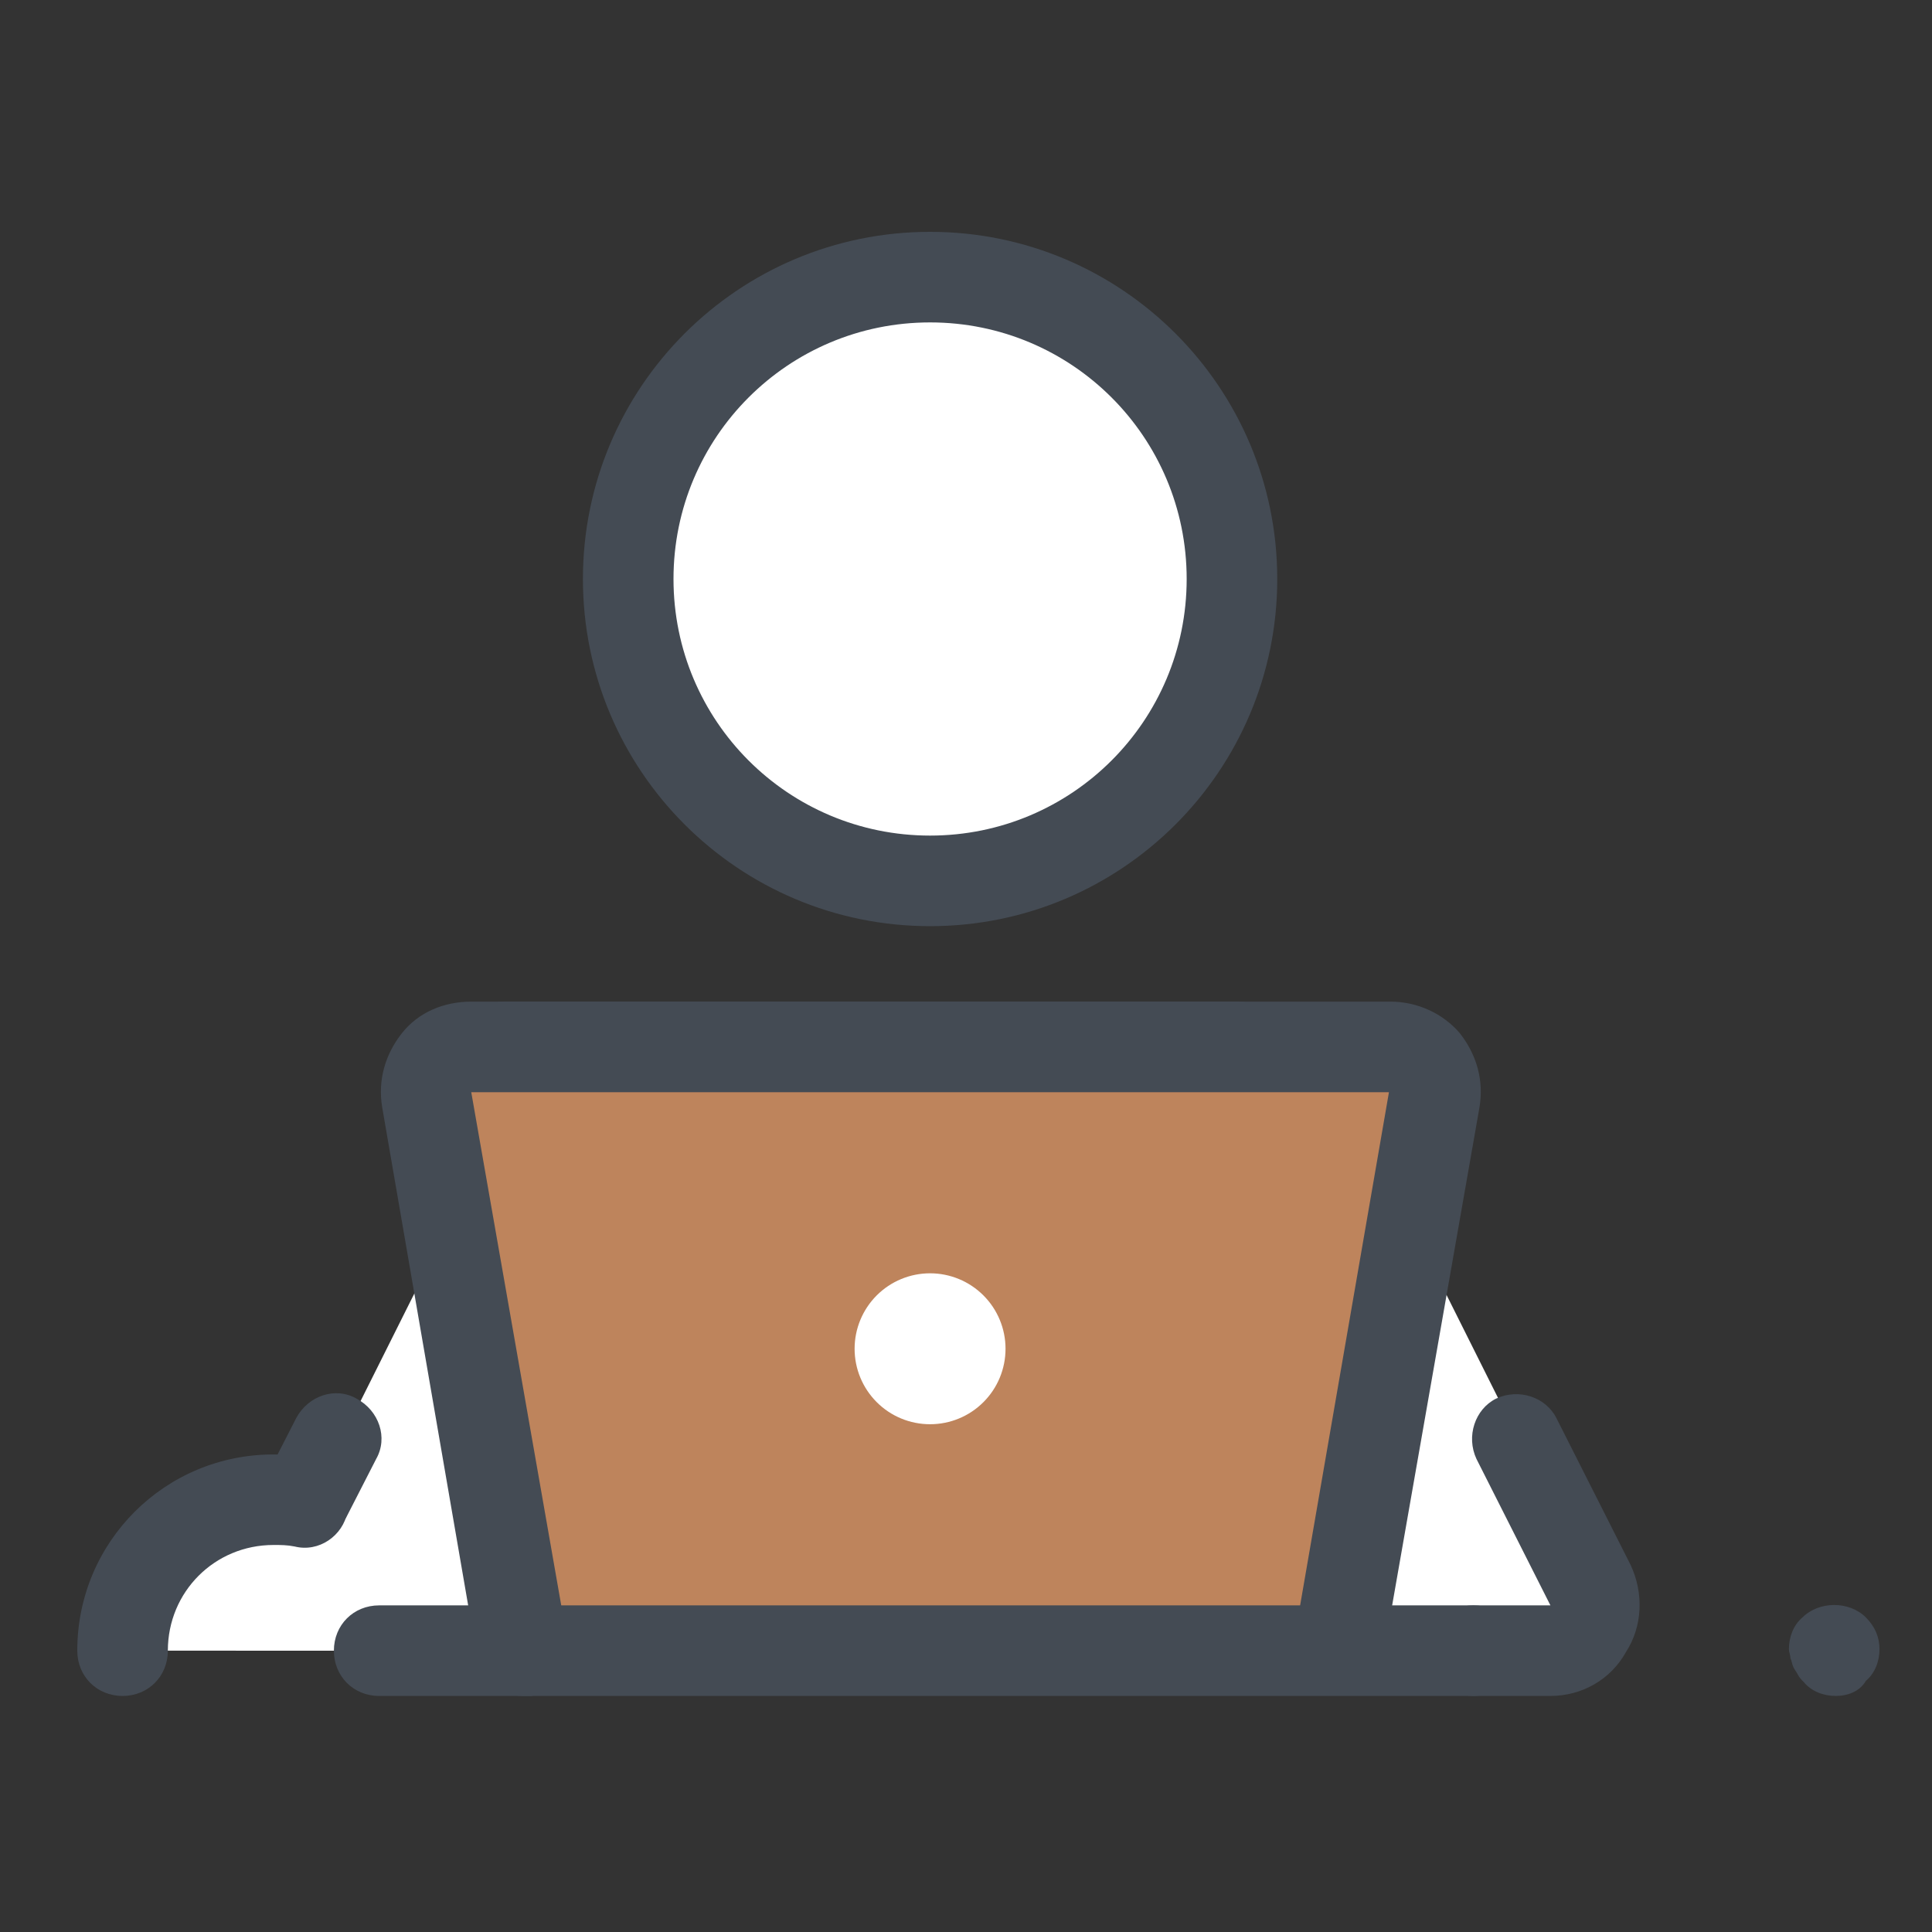 <svg width="50" height="50" viewBox="0 0 50 50" fill="none" xmlns="http://www.w3.org/2000/svg">
<rect x="0" y="0" width="50" height="50" fill="#333333" stroke="none"/>
<path d="M13.914 27.094H34.227L42.039 42.719H6.102L13.914 27.094Z" fill="white"/>
<path d="M40.125 43.891H38.133C37.469 43.891 36.961 43.383 36.961 42.719C36.961 42.055 37.469 41.547 38.133 41.547H40.125L38.211 37.758C37.938 37.172 38.172 36.469 38.719 36.196C39.305 35.922 40.008 36.156 40.281 36.703L42.196 40.492C42.547 41.235 42.508 42.094 42.078 42.758C41.688 43.461 40.946 43.891 40.125 43.891ZM7.86 40.063C7.664 40.063 7.508 40.024 7.313 39.946C6.727 39.633 6.492 38.93 6.805 38.383L7.664 36.703C7.977 36.117 8.68 35.883 9.227 36.196C9.813 36.508 10.047 37.211 9.735 37.758L8.875 39.438C8.719 39.828 8.289 40.063 7.86 40.063Z" fill="#444B54"/>
<path d="M10.984 42.719H3.172C3.172 40.57 4.93 38.812 7.078 38.812C9.227 38.812 10.984 40.57 10.984 42.719Z" fill="white"/>
<path d="M3.172 43.891C2.508 43.891 2 43.383 2 42.719C2 39.906 4.266 37.641 7.078 37.641C7.43 37.641 7.781 37.68 8.094 37.758C8.719 37.875 9.148 38.5 8.992 39.125C8.875 39.75 8.25 40.18 7.625 40.023C7.43 39.984 7.273 39.984 7.078 39.984C5.555 39.984 4.344 41.195 4.344 42.719C4.344 43.383 3.836 43.891 3.172 43.891ZM32.039 28.266H13.055C12.391 28.266 11.883 27.758 11.883 27.094C11.883 26.43 12.391 25.922 13.055 25.922H32.039C32.703 25.922 33.211 26.43 33.211 27.094C33.211 27.758 32.664 28.266 32.039 28.266Z" fill="#444B54"/>
<path d="M24.07 7.172C21.998 7.172 20.011 7.995 18.546 9.46C17.081 10.925 16.258 12.912 16.258 14.984C16.258 17.056 17.081 19.044 18.546 20.509C20.011 21.974 21.998 22.797 24.07 22.797C26.142 22.797 28.13 21.974 29.595 20.509C31.06 19.044 31.883 17.056 31.883 14.984C31.883 12.912 31.06 10.925 29.595 9.46C28.13 7.995 26.142 7.172 24.07 7.172Z" fill="white"/>
<path d="M24.07 23.969C19.109 23.969 15.086 19.945 15.086 14.984C15.086 10.023 19.109 6 24.07 6C29.031 6 33.055 10.023 33.055 14.984C33.055 19.945 29.031 23.969 24.07 23.969ZM24.07 8.344C20.398 8.344 17.43 11.312 17.43 14.984C17.43 18.656 20.398 21.625 24.07 21.625C27.742 21.625 30.711 18.656 30.711 14.984C30.711 11.312 27.742 8.344 24.07 8.344Z" fill="#444B54"/>
<path d="M13.524 42.719L11.024 28.461C10.906 27.758 11.453 27.094 12.195 27.094H35.985C36.727 27.094 37.274 27.758 37.157 28.461L34.617 42.719H13.524Z" fill="#BE845C"/>
<path d="M24.07 32.953C23.552 32.953 23.055 33.159 22.689 33.525C22.323 33.892 22.117 34.388 22.117 34.906C22.117 35.424 22.323 35.921 22.689 36.287C23.055 36.654 23.552 36.859 24.07 36.859C24.588 36.859 25.085 36.654 25.451 36.287C25.818 35.921 26.023 35.424 26.023 34.906C26.023 34.388 25.818 33.892 25.451 33.525C25.085 33.159 24.588 32.953 24.07 32.953Z" fill="white"/>
<path d="M13.524 43.891C12.977 43.891 12.469 43.5 12.352 42.914L9.891 28.656C9.774 27.953 9.969 27.289 10.399 26.742C10.828 26.195 11.492 25.922 12.196 25.922H35.985C36.688 25.922 37.352 26.234 37.782 26.742C38.211 27.289 38.407 27.953 38.289 28.656L35.789 42.914C35.672 43.539 35.086 43.969 34.422 43.852C33.797 43.734 33.367 43.148 33.485 42.484L35.946 28.266H12.196L14.696 42.523C14.813 43.148 14.383 43.773 13.758 43.891C13.641 43.891 13.602 43.891 13.524 43.891Z" fill="#444B54"/>
<path d="M38.133 43.891H9.812C9.148 43.891 8.641 43.383 8.641 42.719C8.641 42.055 9.148 41.547 9.812 41.547H38.133C38.797 41.547 39.305 42.055 39.305 42.719C39.305 43.383 38.797 43.891 38.133 43.891ZM47.508 43.891C47.195 43.891 46.883 43.773 46.688 43.539C46.648 43.5 46.57 43.422 46.531 43.344C46.492 43.266 46.453 43.227 46.414 43.148C46.375 43.07 46.375 42.992 46.336 42.914C46.336 42.836 46.297 42.758 46.297 42.68C46.297 42.367 46.414 42.055 46.648 41.859C47.078 41.43 47.859 41.43 48.289 41.859C48.523 42.094 48.641 42.367 48.641 42.68C48.641 42.992 48.523 43.305 48.289 43.5C48.133 43.773 47.82 43.891 47.508 43.891Z" fill="#444B54"/>
</svg>
